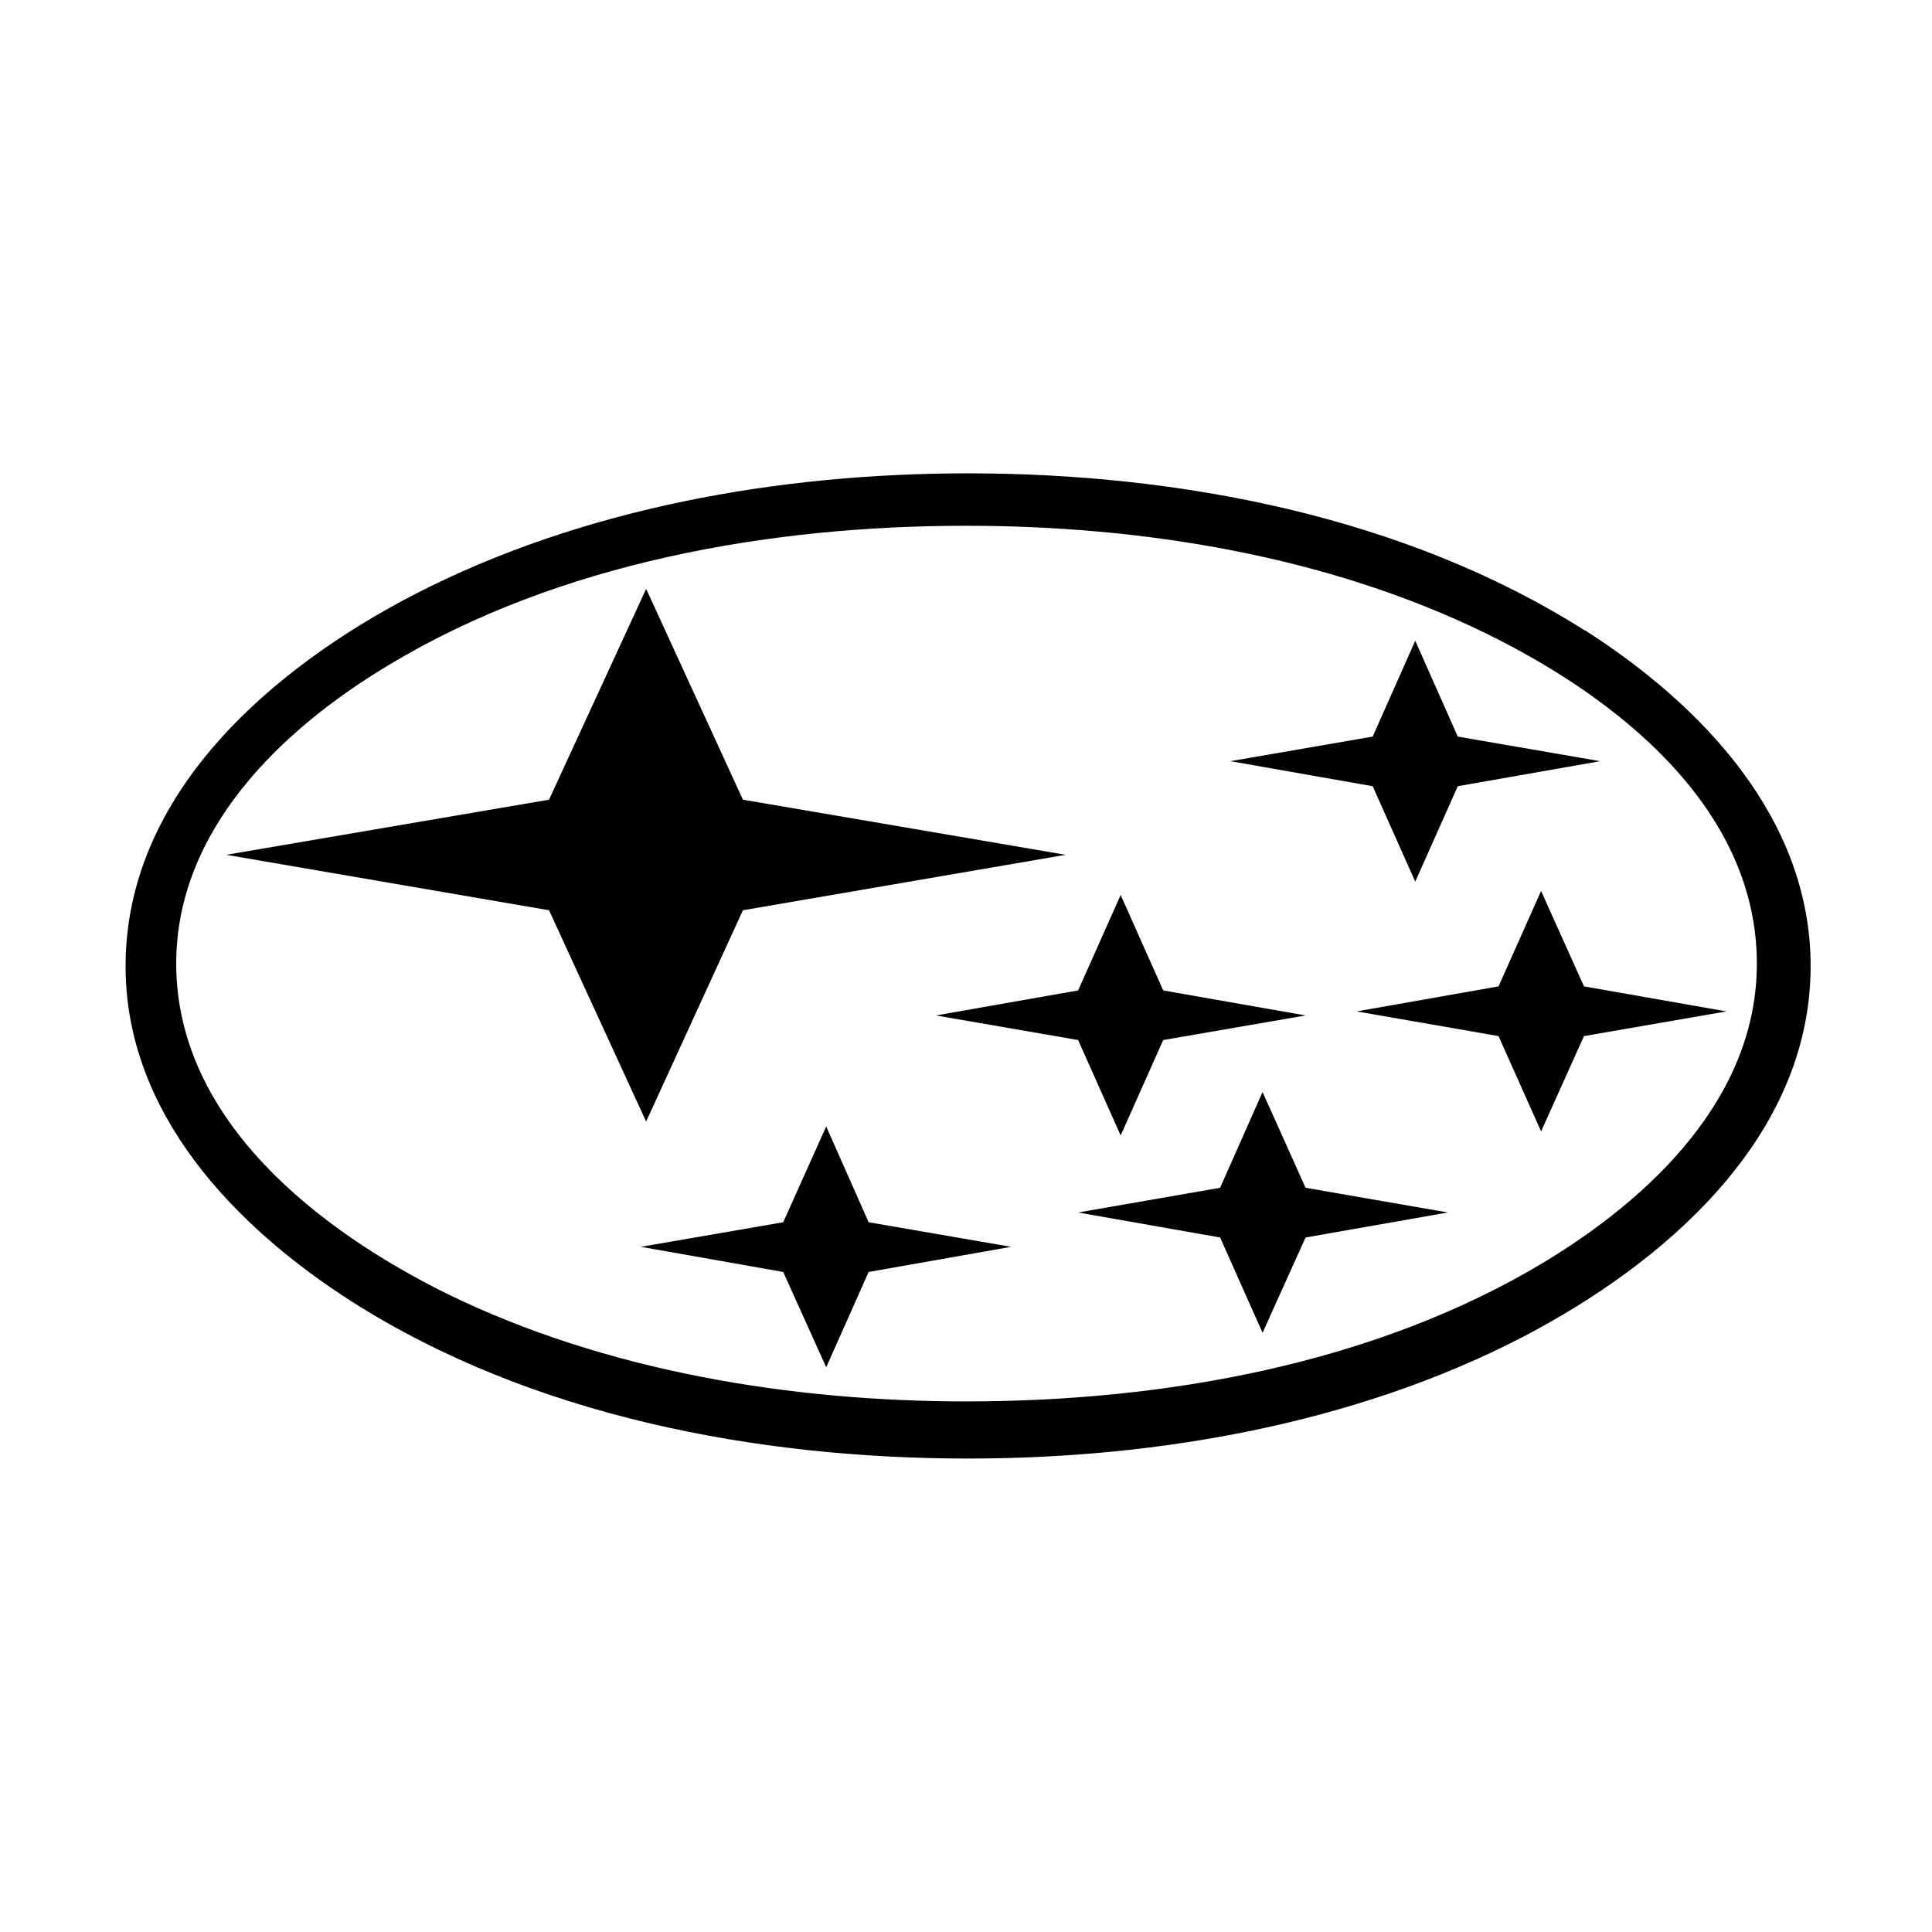 <svg width="200" height="200" viewBox="0 0 200 200" fill="none" xmlns="http://www.w3.org/2000/svg">
<g clip-path="url(#clip0_281_2639)">
<path fill-rule="evenodd" clip-rule="evenodd" d="M164.065 65.27C145.448 53.451 122.043 49 100.206 49C80.74 49 60.264 52.568 42.843 61.563C28.201 69.163 13 82.086 13 100.017C13 115.265 24.308 126.99 36.405 134.73C55.034 146.596 78.393 150.988 100.218 150.988C119.683 150.988 140.207 147.421 157.592 138.426C172.188 130.825 187.435 117.856 187.435 100.006C187.435 84.712 176.174 72.986 164.077 65.247L164.065 65.27ZM159.858 130.651C142.252 141.261 120.369 145.073 100.032 145.073C81.914 145.073 62.727 141.959 46.318 133.952C33.07 127.409 18.241 116.008 18.241 99.75C18.241 85.898 29.177 75.473 40.252 68.838C57.858 58.227 79.741 54.427 100.032 54.427C118.196 54.427 137.383 57.53 153.78 65.549C167.075 72.033 181.869 83.434 181.869 99.75C181.869 113.603 170.887 123.981 159.858 130.651Z" fill="black"/>
<path fill-rule="evenodd" clip-rule="evenodd" d="M23.424 88.489L56.836 82.783L66.888 60.959L76.906 82.783L110.317 88.489L76.906 94.23L66.888 116.101L56.836 94.23L23.424 88.489Z" fill="black"/>
<path fill-rule="evenodd" clip-rule="evenodd" d="M96.882 105.119L111.606 102.528L116.011 92.649L120.415 102.528L135.151 105.119L120.415 107.664L116.011 117.542L111.606 107.664L96.882 105.119Z" fill="black"/>
<path fill-rule="evenodd" clip-rule="evenodd" d="M127.365 78.797L142.101 76.252L146.505 66.327L150.91 76.252L165.646 78.797L150.91 81.388L146.505 91.266L142.101 81.388L127.365 78.797Z" fill="black"/>
<path fill-rule="evenodd" clip-rule="evenodd" d="M111.606 125.515L126.307 122.958L130.7 113.045L135.151 122.958L149.887 125.515L135.151 128.106L130.7 137.973L126.307 128.106L111.606 125.515Z" fill="black"/>
<path fill-rule="evenodd" clip-rule="evenodd" d="M66.342 129.071L81.078 126.526L85.528 116.613L89.921 126.526L104.669 129.071L89.921 131.674L85.528 141.54L81.078 131.674L66.342 129.071Z" fill="black"/>
<path fill-rule="evenodd" clip-rule="evenodd" d="M140.439 104.701L155.128 102.109L159.533 92.231L163.972 102.109L178.719 104.701L163.972 107.257L159.533 117.124L155.128 107.257L140.439 104.701Z" fill="black"/>
</g>
<defs>
<clipPath id="clip0_281_2639">
<rect width="174.424" height="102" fill="white" transform="translate(13 49)"/>
</clipPath>
</defs>
</svg>
